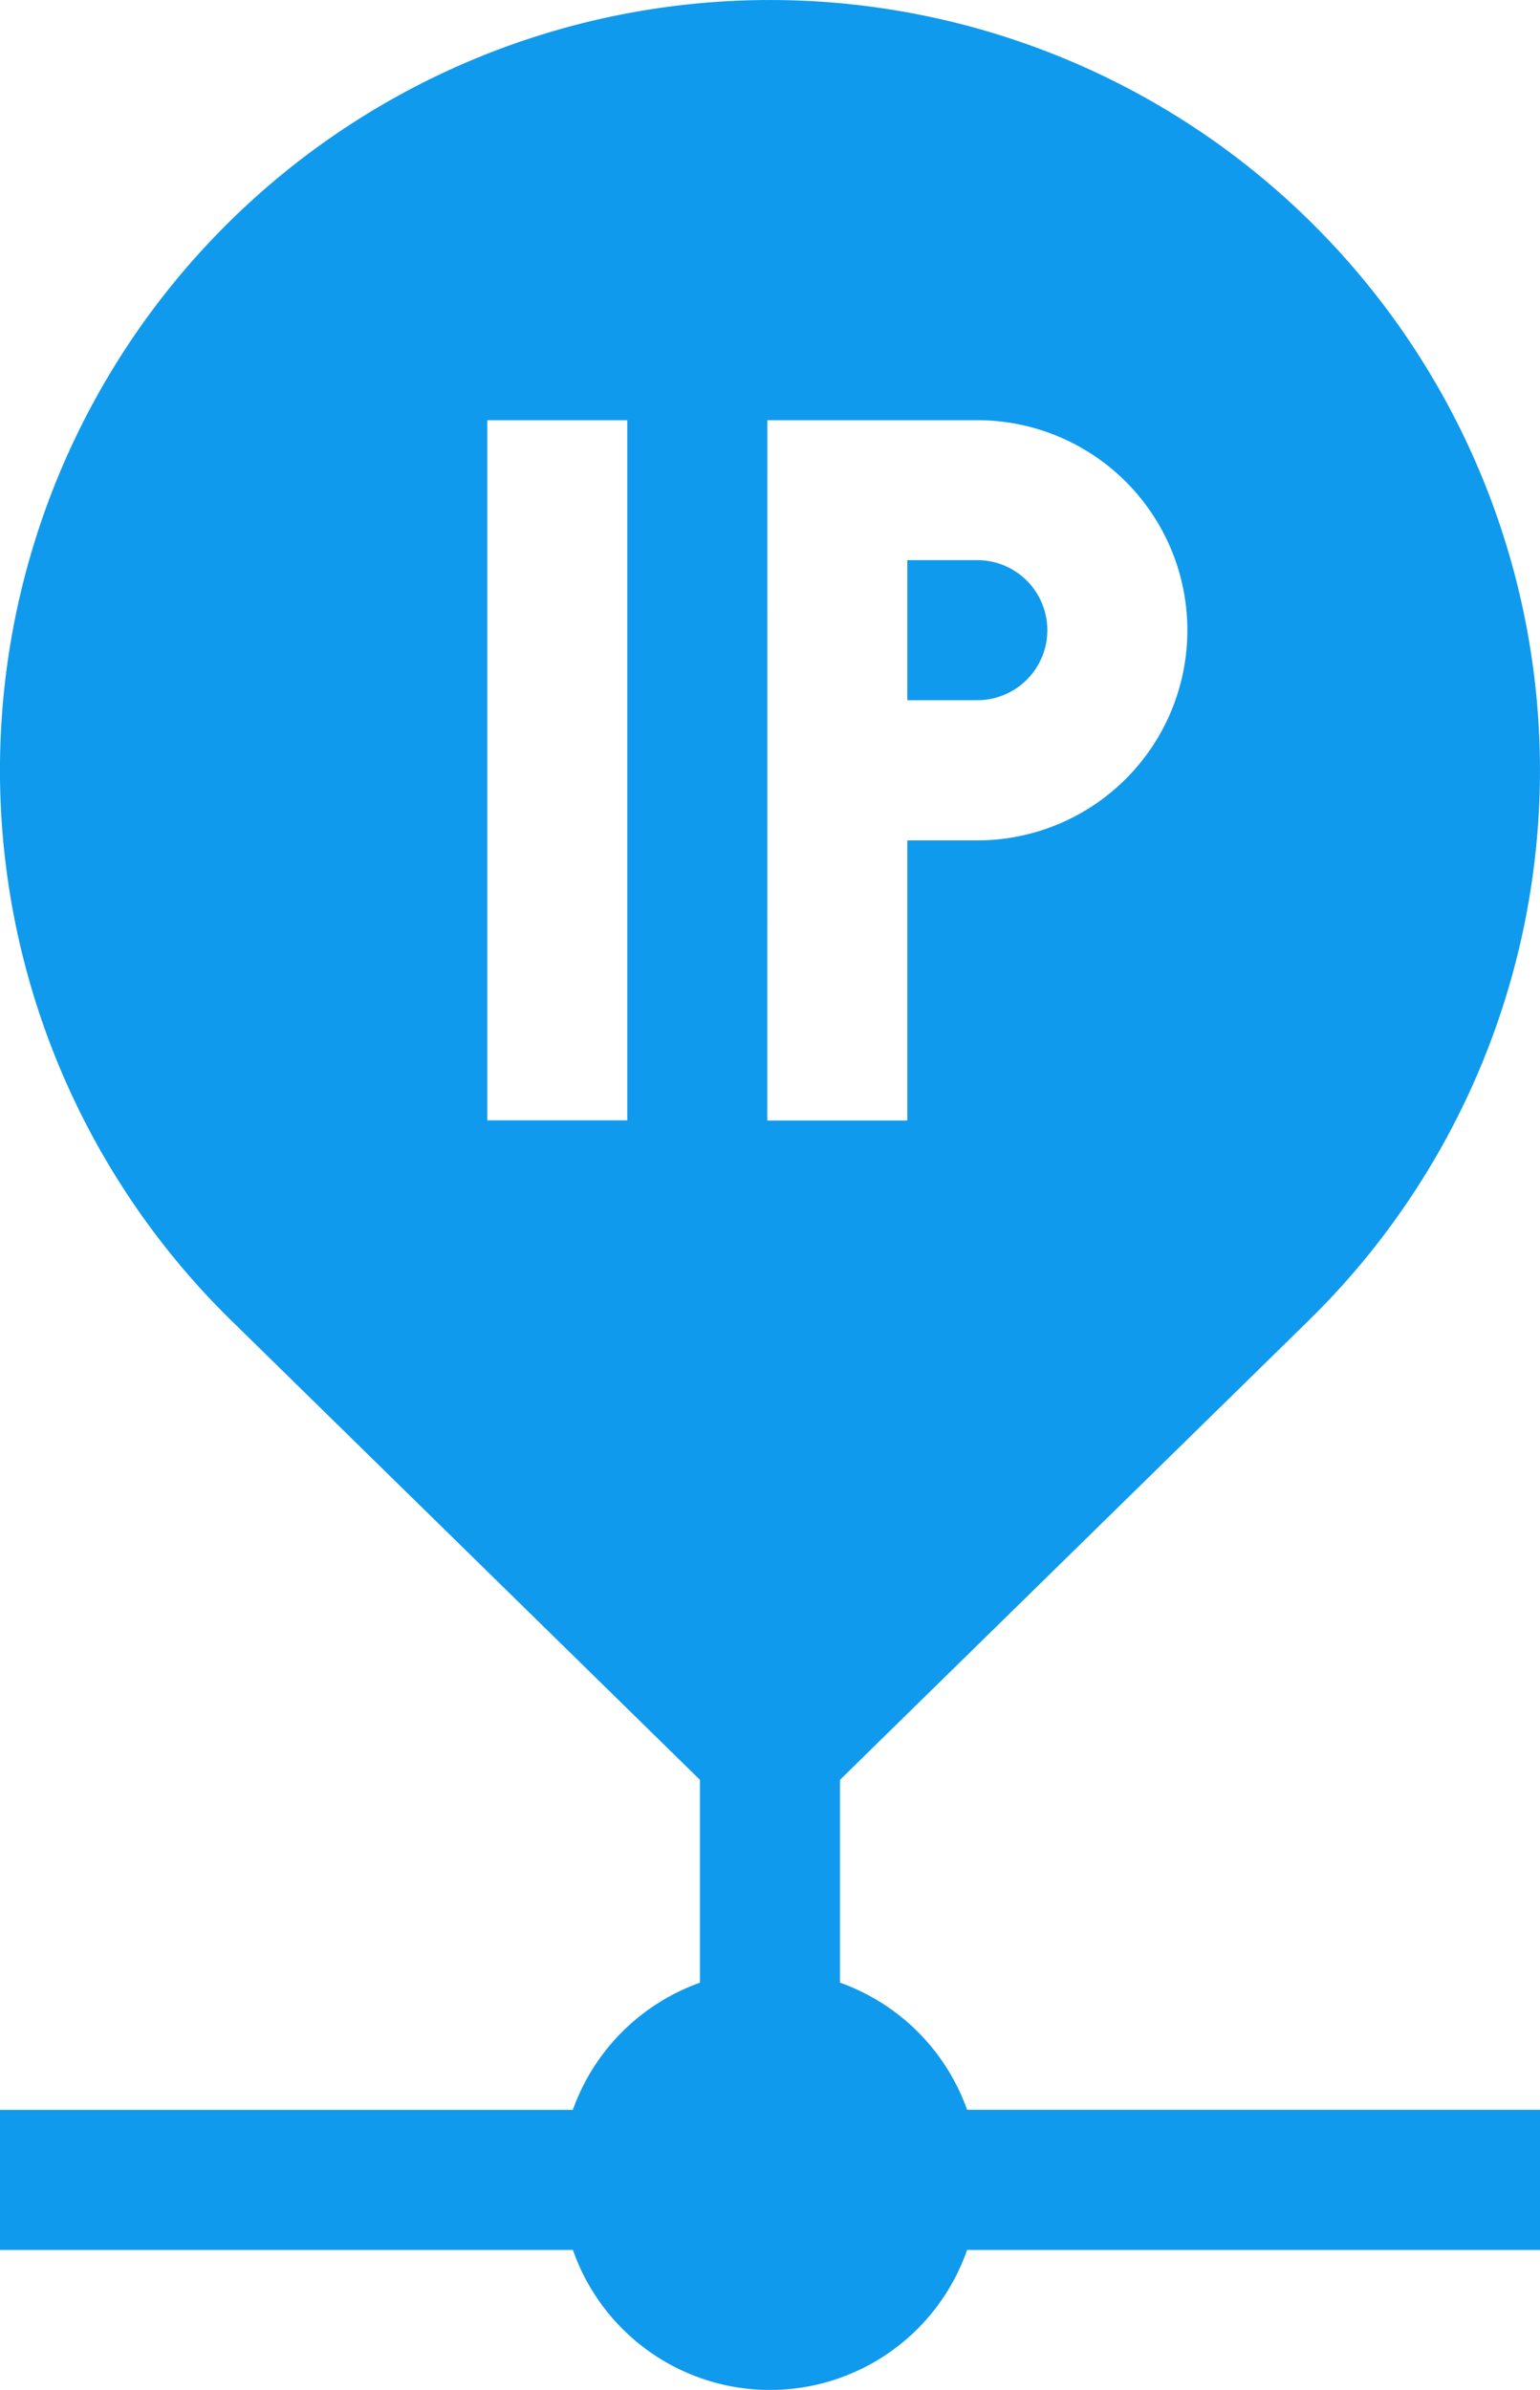 <svg xmlns="http://www.w3.org/2000/svg" width="49.488" height="76.781" viewBox="0 0 49.488 76.781"><g transform="translate(-91)"><path d="M289.928,122.249A2.251,2.251,0,0,0,287.678,120h-2.249v4.5h2.249A2.251,2.251,0,0,0,289.928,122.249Z" transform="translate(-165.272 -102.004)" fill="#0f9aee"/><path d="M140.488,67.783h-18.41a6.74,6.74,0,0,0-4.085-4.085V57.182l15.067-14.763a24.744,24.744,0,1,0-34.634,0l15.067,14.763V63.7a6.74,6.74,0,0,0-4.085,4.085H91v4.5h18.41a6.708,6.708,0,0,0,12.668,0h18.41ZM115.658,13.5h6.748a6.748,6.748,0,0,1,0,13.5h-2.249v9h-4.5Zm-4.5,22.494h-4.5V13.5h4.5Z" fill="#0f9aee"/></g></svg>
